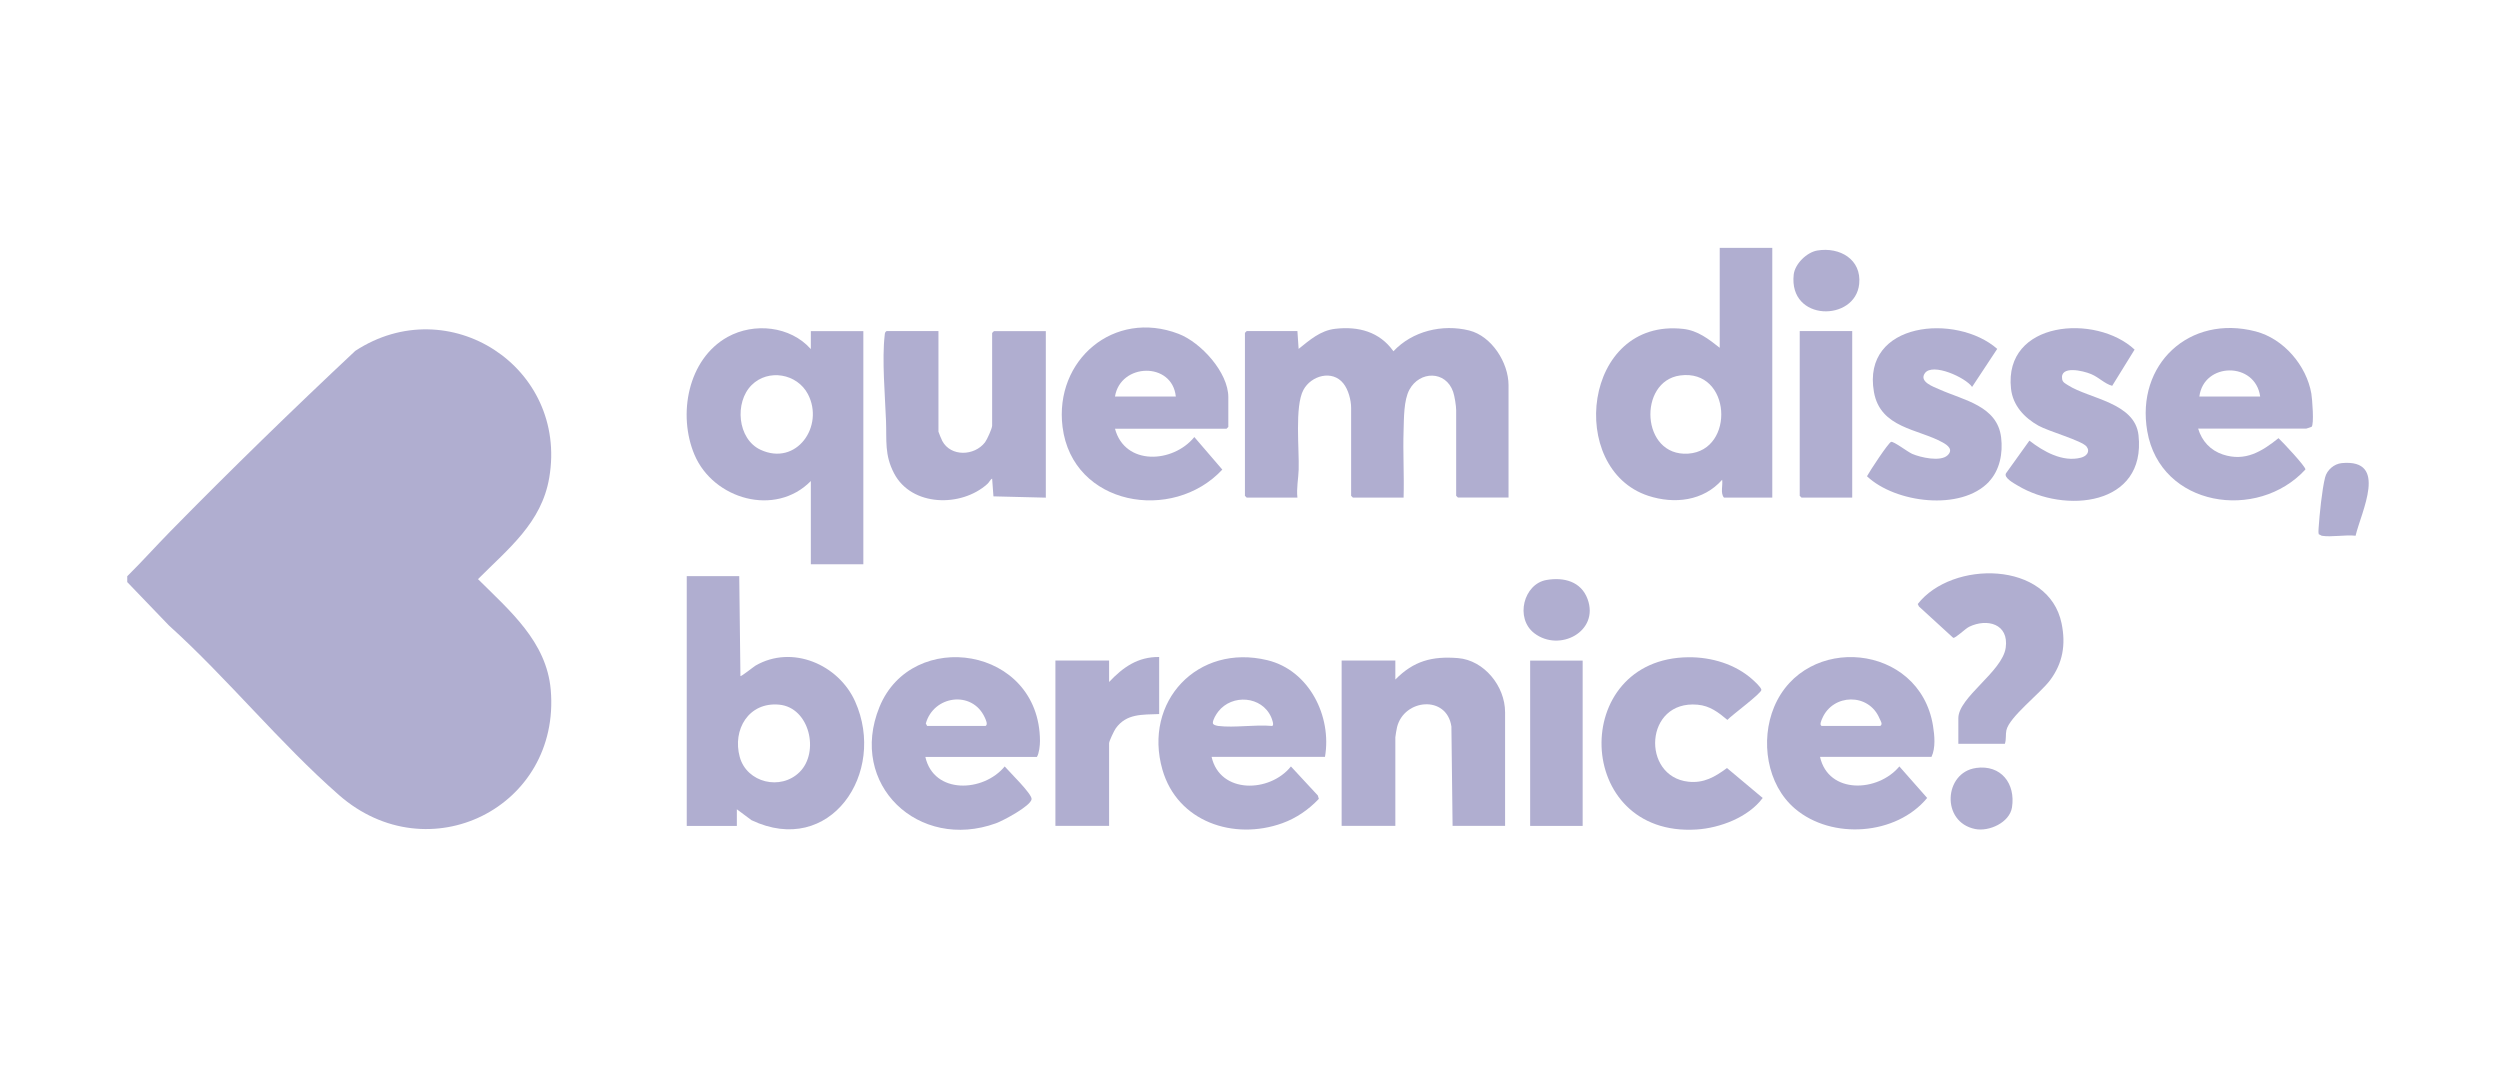 <?xml version="1.0" encoding="UTF-8"?> <svg xmlns="http://www.w3.org/2000/svg" width="116" height="50" viewBox="0 0 116 50" fill="none"><g clip-path="url(#clip0_5841_5008)"><path d="M5.907 26.734C6.586 26.062 7.229 25.345 7.898 24.662C10.695 21.811 13.573 19.011 16.484 16.281C20.82 13.446 26.358 17.028 25.485 22.166C25.131 24.26 23.587 25.458 22.179 26.872C23.654 28.34 25.36 29.773 25.554 32.004C26.026 37.465 19.876 40.523 15.727 36.889C12.996 34.498 10.552 31.47 7.84 29.023L5.904 27.009V26.734H5.907Z" fill="#B0AED0"></path><path d="M70.002 23.087H67.649L67.566 23.005V19.032C67.566 18.836 67.494 18.376 67.425 18.178C67.083 17.191 65.873 17.2 65.395 18.084C65.133 18.569 65.144 19.404 65.127 19.968C65.092 21.007 65.158 22.051 65.127 23.09H62.775L62.692 23.007V18.924C62.692 18.569 62.565 18.081 62.333 17.792C61.822 17.147 60.836 17.423 60.477 18.095C60.071 18.853 60.289 20.847 60.258 21.795C60.245 22.208 60.151 22.657 60.2 23.09H57.847L57.765 23.007V15.445L57.847 15.362H60.2L60.256 16.189C60.767 15.781 61.261 15.337 61.949 15.257C63.026 15.13 64.014 15.392 64.655 16.299C65.534 15.359 66.928 15.026 68.171 15.334C69.215 15.596 69.996 16.825 69.996 17.875V23.09L70.002 23.087Z" fill="#B0AED0"></path><path d="M34.301 26.734L34.356 31.369C34.386 31.404 34.969 30.936 35.057 30.884C36.756 29.9 38.91 30.834 39.678 32.548C41.161 35.862 38.515 39.788 34.872 38.058L34.19 37.551V38.322H31.865V26.734H34.301ZM37.104 35.821C38.032 34.898 37.568 32.829 36.154 32.696C34.74 32.564 33.975 33.854 34.325 35.126C34.654 36.319 36.226 36.697 37.104 35.821Z" fill="#B0AED0"></path><path d="M82.234 11.5V23.088H79.991C79.817 22.881 79.947 22.52 79.908 22.261C79.038 23.248 77.693 23.402 76.478 23.005C72.683 21.757 73.446 14.743 78.102 15.261C78.776 15.335 79.287 15.737 79.795 16.137V11.5H82.231H82.234ZM77.959 17.421C75.992 17.685 76.136 21.195 78.331 21.049C80.527 20.903 80.339 17.101 77.959 17.421Z" fill="#B0AED0"></path><path d="M37.623 16.193V15.366H40.059V26.183H37.623V22.32C35.974 23.998 33.102 23.166 32.226 21.105C31.439 19.251 31.909 16.661 33.764 15.633C34.991 14.956 36.67 15.126 37.62 16.195L37.623 16.193ZM34.875 17.868C34.074 18.667 34.215 20.367 35.286 20.868C36.957 21.648 38.264 19.771 37.487 18.287C36.987 17.333 35.645 17.099 34.875 17.868Z" fill="#B0AED0"></path><path d="M69.836 38.319H67.4L67.345 33.71C67.13 32.242 65.155 32.423 64.824 33.735C64.807 33.798 64.744 34.165 64.744 34.209V38.319H62.252V30.649H64.744V31.531C65.594 30.666 66.448 30.44 67.652 30.536C68.856 30.633 69.836 31.831 69.836 33.049V38.319Z" fill="#B0AED0"></path><path d="M43.544 15.363V20.028C43.544 20.05 43.691 20.405 43.721 20.46C44.121 21.204 45.215 21.16 45.704 20.524C45.798 20.402 46.035 19.879 46.035 19.752V15.449L46.118 15.366H48.526V23.091L46.096 23.031L46.035 22.207C45.941 22.256 45.911 22.369 45.814 22.455C44.602 23.549 42.296 23.51 41.487 21.967C41.034 21.102 41.147 20.446 41.111 19.526C41.067 18.364 40.918 16.68 41.05 15.553C41.059 15.473 41.056 15.41 41.136 15.363H43.544Z" fill="#B0AED0"></path><path d="M51.735 19.89C52.194 21.618 54.425 21.497 55.417 20.279L56.715 21.789C54.409 24.268 49.761 23.469 49.302 19.808C48.916 16.708 51.688 14.341 54.685 15.49C55.723 15.887 56.994 17.279 56.994 18.43V19.81L56.911 19.893H51.735V19.89ZM54.558 18.4C54.392 16.774 51.989 16.835 51.735 18.4H54.558Z" fill="#B0AED0"></path><path d="M101.994 19.888C102.168 20.466 102.561 20.896 103.141 21.089C104.173 21.431 104.944 20.954 105.723 20.331C105.902 20.497 106.993 21.654 106.971 21.784C104.751 24.203 100.241 23.527 99.633 20.009C99.097 16.91 101.583 14.576 104.665 15.378C105.963 15.717 107.021 16.959 107.247 18.265C107.286 18.494 107.383 19.709 107.256 19.805C107.245 19.814 107.018 19.888 107.007 19.888H101.997H101.994ZM104.872 18.398C104.648 16.772 102.257 16.797 102.05 18.398H104.872Z" fill="#B0AED0"></path><path d="M61.476 35.119H56.218C56.61 36.852 58.924 36.786 59.899 35.563L61.147 36.91L61.194 37.067C60.719 37.569 60.153 37.96 59.499 38.197C57.242 39.009 54.63 38.128 53.937 35.714C53.031 32.557 55.569 29.846 58.811 30.634C60.75 31.105 61.805 33.24 61.479 35.119H61.476ZM56.524 33.684C57.286 33.778 58.231 33.612 59.015 33.684C59.148 33.684 59.01 33.339 58.982 33.276C58.551 32.292 57.165 32.191 56.524 33.02C56.428 33.144 56.276 33.389 56.276 33.546C56.276 33.642 56.469 33.675 56.527 33.684H56.524Z" fill="#B0AED0"></path><path d="M84.449 35.118C84.841 36.868 87.139 36.76 88.13 35.562L89.42 37.025C87.995 38.755 85.001 38.981 83.286 37.521C81.974 36.405 81.673 34.355 82.319 32.804C83.755 29.366 89.066 29.84 89.691 33.672C89.765 34.129 89.818 34.708 89.621 35.118H84.446H84.449ZM84.532 33.683H87.244C87.376 33.606 87.257 33.446 87.208 33.333C86.708 32.143 85.054 32.184 84.556 33.325C84.518 33.41 84.404 33.653 84.532 33.686V33.683Z" fill="#B0AED0"></path><path d="M42.936 35.119C43.326 36.866 45.629 36.767 46.618 35.563C46.822 35.803 47.888 36.836 47.866 37.078C47.839 37.395 46.535 38.084 46.217 38.199C42.627 39.503 39.34 36.403 40.807 32.805C42.309 29.116 48.233 29.986 48.255 34.375C48.255 34.59 48.217 34.954 48.112 35.122H42.936V35.119ZM43.019 33.684H45.731C45.853 33.62 45.737 33.389 45.69 33.284C45.107 32.02 43.317 32.27 42.958 33.571L43.019 33.684Z" fill="#B0AED0"></path><path d="M78.35 30.496C79.414 30.488 80.521 30.816 81.319 31.532C81.419 31.623 81.717 31.89 81.728 32.009C81.742 32.163 80.339 33.196 80.151 33.403C79.731 33.053 79.339 32.747 78.767 32.698C76.299 32.474 76.147 36.029 78.337 36.271C79.06 36.351 79.579 36.045 80.132 35.637L81.789 37.026C81.126 37.921 79.811 38.42 78.721 38.489C73.007 38.852 72.805 30.543 78.348 30.496H78.35Z" fill="#B0AED0"></path><path d="M92.287 22.354C90.992 23.729 87.937 23.338 86.628 22.098C86.741 21.883 87.622 20.536 87.749 20.503C87.871 20.472 88.509 20.963 88.724 21.059C89.114 21.227 90.033 21.437 90.365 21.128C90.644 20.866 90.381 20.662 90.141 20.53C89.003 19.896 87.249 19.869 86.951 18.191C86.371 14.915 90.787 14.532 92.671 16.188L91.505 17.954C91.207 17.516 89.669 16.819 89.315 17.315C89.031 17.715 89.713 17.946 90 18.073C91.113 18.571 92.682 18.83 92.853 20.304C92.939 21.023 92.795 21.808 92.287 22.349V22.354Z" fill="#B0AED0"></path><path d="M98.006 17.902C97.65 17.805 97.402 17.516 97.031 17.359C96.661 17.202 95.57 16.94 95.684 17.596C95.709 17.747 95.847 17.802 95.96 17.877C96.94 18.505 99.061 18.676 99.227 20.194C99.586 23.489 95.794 23.839 93.621 22.53C93.45 22.428 92.961 22.167 93.079 21.96L94.165 20.445C94.811 20.949 95.709 21.459 96.559 21.235C96.811 21.169 96.998 20.963 96.819 20.723C96.609 20.445 95.051 20.015 94.582 19.75C93.927 19.381 93.397 18.816 93.311 18.037C92.963 14.868 97.263 14.554 99.045 16.221L98.006 17.902Z" fill="#B0AED0"></path><path d="M93.027 34.513H90.867V33.325C90.867 32.353 92.911 31.165 93.065 30.055C93.22 28.945 92.204 28.68 91.37 29.082C91.19 29.168 90.734 29.622 90.629 29.595L89.039 28.14L88.983 28.027C90.569 25.991 95.062 26.002 95.659 28.933C95.857 29.906 95.719 30.76 95.128 31.556C94.667 32.176 93.225 33.27 93.096 33.887C93.054 34.075 93.096 34.309 93.027 34.51V34.513Z" fill="#B0AED0"></path><path d="M53.785 30.485V33.132C53.012 33.165 52.266 33.099 51.769 33.799C51.697 33.901 51.462 34.389 51.462 34.485V38.32H48.971V30.65H51.462V31.645C52.109 30.959 52.796 30.471 53.788 30.485H53.785Z" fill="#B0AED0"></path><path d="M85.943 15.363V23.089H83.59L83.507 23.006V15.363H85.943Z" fill="#B0AED0"></path><path d="M73.435 30.652H70.999V38.322H73.435V30.652Z" fill="#B0AED0"></path><path d="M71.758 26.911C72.565 26.773 73.363 26.977 73.664 27.798C74.216 29.299 72.363 30.277 71.192 29.382C70.286 28.688 70.695 27.093 71.758 26.911Z" fill="#B0AED0"></path><path d="M84.322 11.624C85.366 11.45 86.385 12.037 86.266 13.178C86.084 14.938 82.988 14.933 83.228 12.742C83.283 12.246 83.833 11.706 84.322 11.624Z" fill="#B0AED0"></path><path d="M91.685 35.633C92.85 35.47 93.529 36.36 93.356 37.465C93.245 38.164 92.295 38.6 91.641 38.465C90.052 38.14 90.202 35.842 91.685 35.635V35.633Z" fill="#B0AED0"></path><path d="M107.722 24.855C107.692 24.85 107.636 24.8 107.592 24.792C107.567 24.698 107.578 24.596 107.584 24.5C107.623 23.899 107.741 22.709 107.885 22.15C107.973 21.803 108.305 21.521 108.661 21.488C110.837 21.285 109.559 23.748 109.299 24.858C108.821 24.803 108.178 24.935 107.722 24.858V24.855Z" fill="#B0AED0"></path></g><defs><clipPath id="clip0_5841_5008"><rect width="104" height="27" fill="white" transform="translate(5.907 11.5)"></rect></clipPath></defs></svg> 